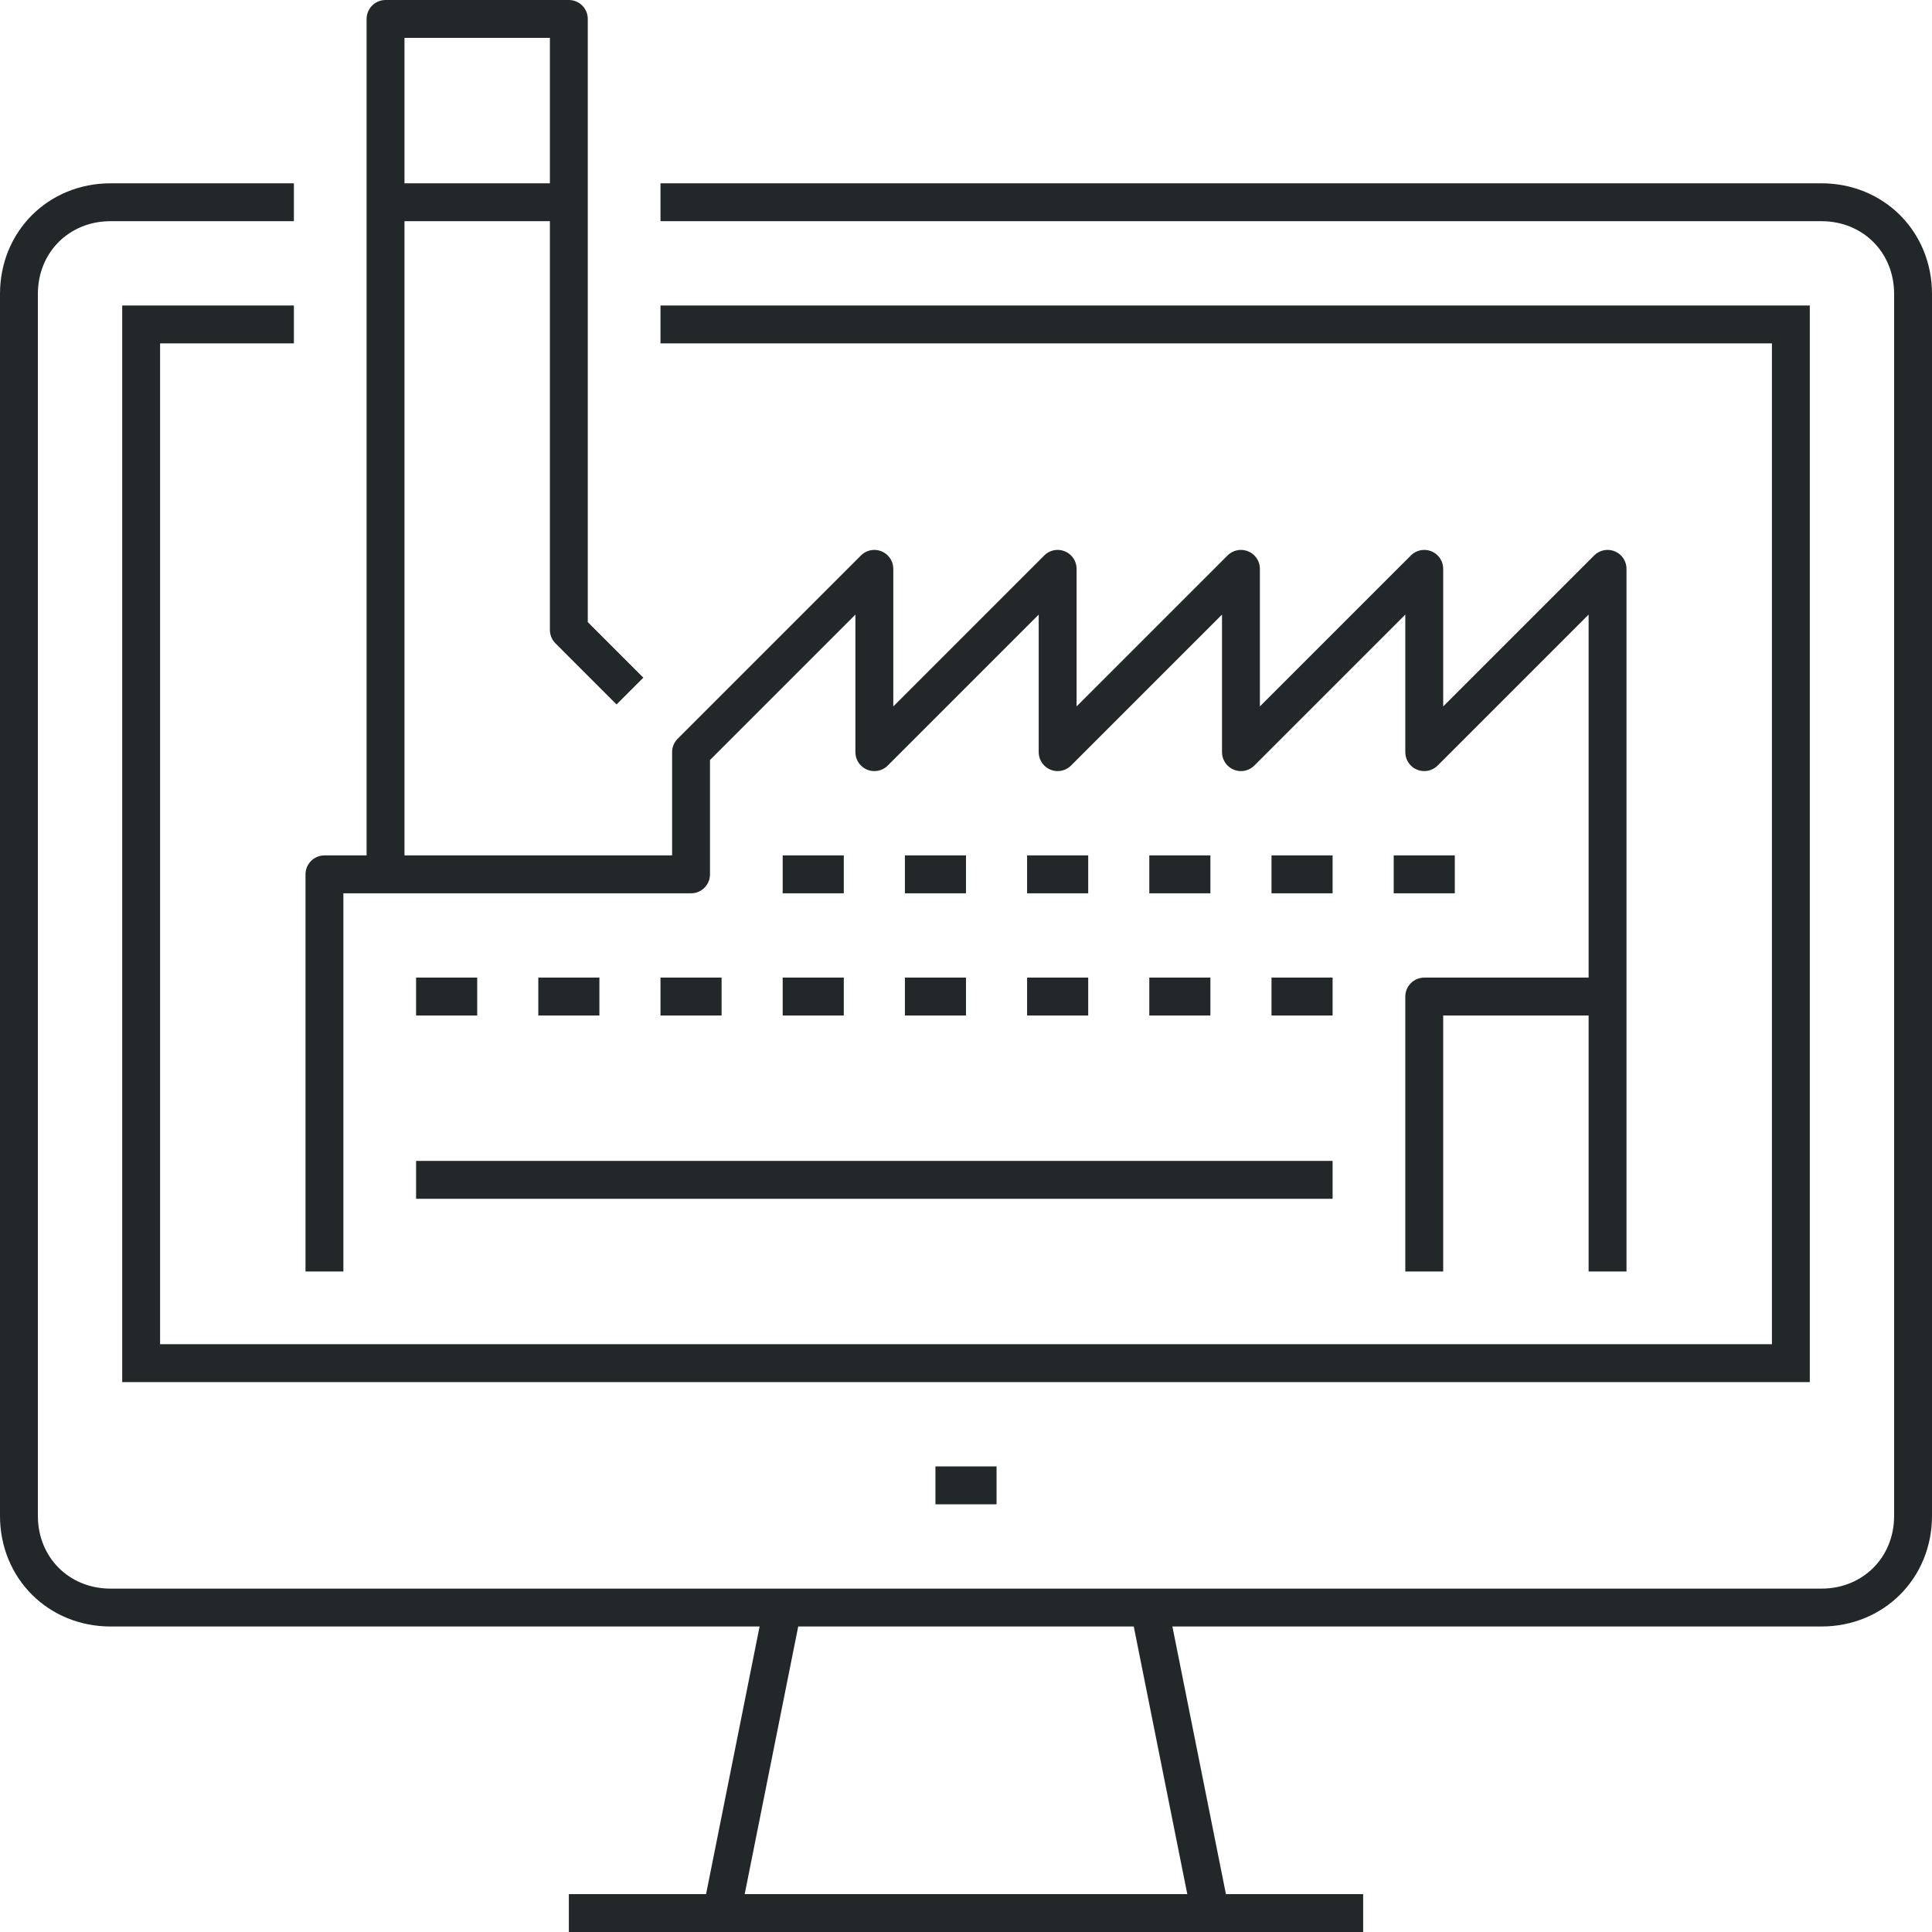 <svg width="204" height="204" viewBox="0 0 204 204" fill="none" xmlns="http://www.w3.org/2000/svg">
<path d="M31.032 21.355H11.677C6.194 21.355 2 25.548 2 31.032V160.065C2 165.548 6.194 169.742 11.677 169.742H192.323C197.806 169.742 202 165.548 202 160.065V31.032C202 25.548 197.806 21.355 192.323 21.355H69.742" stroke="#222829" stroke-width="4"/>
<path d="M121.354 169.742L127.806 202" stroke="#222829" stroke-width="4"/>
<path d="M76.193 202L82.645 169.742" stroke="#222829" stroke-width="4"/>
<path d="M60.065 202H143.935" stroke="#222829" stroke-width="4"/>
<path d="M98.774 156.839H105.226" stroke="#222829" stroke-width="4"/>
<path d="M69.742 34.258H189.097V143.935H14.903V34.258H31.032" stroke="#222829" stroke-width="4"/>
<path d="M34.258 134.258V92.323H72.968V79.419L92.322 60.065V79.419L111.677 60.065V79.419L131.032 60.065V79.419L150.387 60.065V79.419L169.742 60.065V134.258" stroke="#222829" stroke-width="4" stroke-linejoin="round"/>
<path d="M66.515 72.968L60.064 66.516V2H40.709V92.323" stroke="#222829" stroke-width="4" stroke-linejoin="round"/>
<path d="M40.709 21.355H60.064" stroke="#222829" stroke-width="4" stroke-linejoin="round"/>
<path d="M50.387 105.226H43.935" stroke="#222829" stroke-width="4" stroke-linejoin="round"/>
<path d="M63.291 105.226H56.839" stroke="#222829" stroke-width="4" stroke-linejoin="round"/>
<path d="M76.193 105.226H69.741" stroke="#222829" stroke-width="4" stroke-linejoin="round"/>
<path d="M89.096 105.226H82.644" stroke="#222829" stroke-width="4" stroke-linejoin="round"/>
<path d="M101.999 105.226H95.548" stroke="#222829" stroke-width="4" stroke-linejoin="round"/>
<path d="M114.903 105.226H108.451" stroke="#222829" stroke-width="4" stroke-linejoin="round"/>
<path d="M127.806 105.226H121.354" stroke="#222829" stroke-width="4" stroke-linejoin="round"/>
<path d="M140.709 105.226H134.258" stroke="#222829" stroke-width="4" stroke-linejoin="round"/>
<path d="M89.096 92.323H82.644" stroke="#222829" stroke-width="4" stroke-linejoin="round"/>
<path d="M101.999 92.323H95.548" stroke="#222829" stroke-width="4" stroke-linejoin="round"/>
<path d="M114.903 92.323H108.451" stroke="#222829" stroke-width="4" stroke-linejoin="round"/>
<path d="M127.806 92.323H121.354" stroke="#222829" stroke-width="4" stroke-linejoin="round"/>
<path d="M140.709 92.323H134.258" stroke="#222829" stroke-width="4" stroke-linejoin="round"/>
<path d="M153.613 92.323H147.161" stroke="#222829" stroke-width="4" stroke-linejoin="round"/>
<path d="M150.387 134.258V105.226H169.742" stroke="#222829" stroke-width="4" stroke-linejoin="round"/>
<path d="M43.935 124.581H140.71" stroke="#222829" stroke-width="4"/>
</svg>
